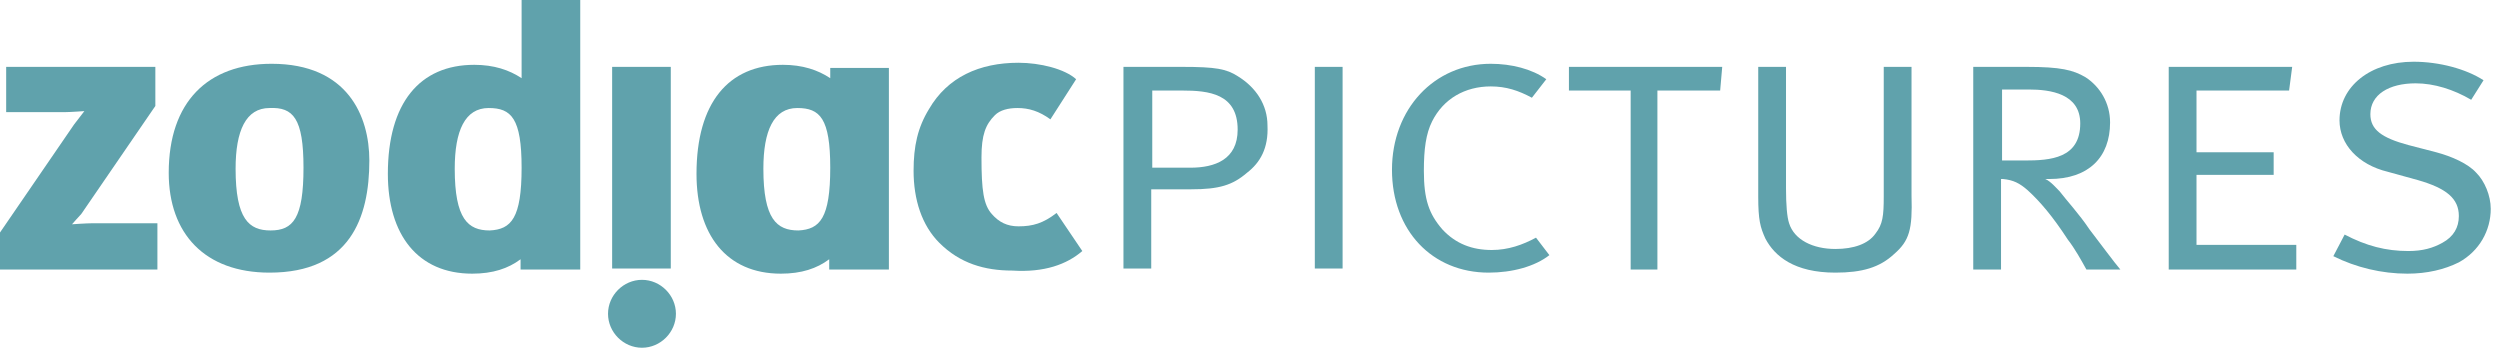 <svg width="243" height="34" viewBox="0 0 243 34" fill="none" xmlns="http://www.w3.org/2000/svg">
<g clip-path="url(#clip0_653_1139)">
<path d="M114.9 8.8H112V16.3H115.7C118.1 16.3 120.3 15.5 120.3 12.6C120.3 9.1 117.5 8.8 114.9 8.8ZM121.2 16.8C119.8 18 118.5 18.4 115.8 18.4H111.9V26.1H109.2V6.5H114.9C118.2 6.5 119.2 6.7 120.3 7.4C122.1 8.5 123.2 10.2 123.2 12.2C123.3 14.4 122.5 15.8 121.2 16.8Z" fill="#60A2AC"/>
<path d="M130.5 6.5H127.8V26.1H130.5V6.5Z" fill="#60A2AC"/>
<path d="M144.7 26.5C139.2 26.5 135.3 22.4 135.3 16.5C135.3 10.6 139.4 6.2 144.9 6.2C146.9 6.2 148.9 6.7 150.3 7.7L148.9 9.5C147.6 8.8 146.4 8.4 144.9 8.4C142.4 8.4 140.3 9.6 139.2 11.8C138.6 13 138.4 14.5 138.4 16.6C138.4 19.4 138.9 20.8 140.2 22.3C141.5 23.7 143.1 24.3 145 24.3C146.6 24.3 148 23.8 149.3 23.1L150.6 24.8C149.2 25.9 147 26.5 144.7 26.5Z" fill="#60A2AC"/>
<path d="M167.2 8.8H161.1V26.2H158.5V8.8H152.5V6.5H167.4L167.2 8.8Z" fill="#60A2AC"/>
<path d="M184.1 24.7C182.7 26 181 26.5 178.4 26.5C174.4 26.5 172.5 24.9 171.6 23.2C171.1 22.1 170.9 21.4 170.9 19.1V6.5H173.6V18.3C173.6 19.9 173.7 21.1 173.9 21.7C174.4 23.3 176.2 24.2 178.4 24.2C180.2 24.2 181.6 23.7 182.3 22.7C183 21.8 183.1 21 183.1 19.1V6.5H185.8V19C185.9 22.3 185.6 23.4 184.1 24.7Z" fill="#60A2AC"/>
<path d="M197.2 8.7H194.6V15.6H196.8C199.3 15.6 202.2 15.4 202.2 12C202.2 9.1 199.3 8.7 197.2 8.7ZM202.8 26.2C202.3 25.3 201.7 24.2 201 23.3C199.5 21 198.3 19.6 197.1 18.5C196.3 17.8 195.7 17.5 194.7 17.4H194.5V26.2H191.8V6.5H197C200.3 6.5 201.5 6.8 202.7 7.5C204.1 8.4 205.1 10 205.1 11.9C205.1 15.3 203 17.4 199.2 17.4H198.8C199.3 17.6 199.9 18.3 200.2 18.6C200.8 19.4 202.1 20.8 203.1 22.3C204.1 23.6 205.5 25.5 206.1 26.2H202.8V26.2Z" fill="#60A2AC"/>
<path d="M210.8 26.2V6.5H222.8L222.5 8.8H213.5V14.8H221V17H213.5V23.8H223.2V26.2H210.8Z" fill="#60A2AC"/>
<path d="M239 25.5C237.6 26.2 235.9 26.6 234 26.6C231.5 26.6 229 26 226.8 24.9L227.9 22.8C230 23.9 231.9 24.4 234.1 24.4C235.5 24.4 236.5 24.1 237.4 23.6C238.5 23 239 22.1 239 21C239 19.3 237.8 18.3 235 17.5L232.1 16.7C229.2 16 227.4 14 227.4 11.7C227.4 8.4 230.4 6 234.6 6C237.1 6 239.7 6.7 241.4 7.8L240.2 9.7C238.5 8.7 236.6 8.1 234.8 8.1C232.2 8.1 230.4 9.2 230.4 11.1C230.4 12.6 231.5 13.4 234.1 14.1L236.8 14.8C238.3 15.2 239.9 15.9 240.7 16.8C241.5 17.6 242.1 19 242.1 20.3C242.1 22.4 241 24.4 239 25.5Z" fill="#60A2AC"/>
<path d="M29.5 16.3C29.5 21.2 28.5 22.4 26.3 22.4C24.2 22.4 22.9 21.3 22.9 16.4C22.9 12.7 23.9 10.5 26.2 10.5C28.5 10.4 29.5 11.5 29.5 16.3ZM35.9 15.6C35.9 11.3 33.8 6.2 26.4 6.2C20.2 6.2 16.4 9.9 16.4 16.8C16.4 22.7 19.9 26.5 26.2 26.5C34 26.5 35.9 21.2 35.9 15.6Z" fill="#60A2AC"/>
<path d="M105.2 24.4L102.7 20.7C101.4 21.7 100.4 22 99 22C97.9 22 97.1 21.6 96.4 20.8C95.6 19.9 95.4 18.5 95.4 15.3C95.4 13.1 95.8 12.1 96.7 11.2C97.2 10.7 98 10.5 98.9 10.5C100 10.5 101 10.8 102.1 11.6L104.6 7.7C103.5 6.7 101.1 6.1 99 6.1C95.2 6.1 92.1 7.5 90.3 10.6C89.2 12.4 88.8 14.2 88.8 16.6C88.8 19.4 89.6 21.9 91.3 23.6C93.3 25.6 95.7 26.3 98.4 26.3C101.5 26.5 103.7 25.7 105.2 24.4Z" fill="#60A2AC"/>
<path d="M15.3 21.7H9C8.4 21.7 7 21.8 7 21.8C7 21.8 7.7 21 7.9 20.8L15.1 10.3V6.5H0.6V10.9H6.3C6.8 10.9 8.2 10.8 8.2 10.8C8.2 10.8 7.5 11.7 7.2 12.1L0 22.6V26.2H15.3V21.7Z" fill="#60A2AC"/>
<path d="M65.2 6.5H59.5V26.1H65.2V6.5Z" fill="#60A2AC"/>
<path d="M59.1 30.5C59.1 28.7 60.6 27.2 62.4 27.2C64.2 27.2 65.7 28.7 65.7 30.5C65.7 32.3 64.2 33.8 62.4 33.8C60.6 33.8 59.1 32.3 59.1 30.5Z" fill="#60A2AC"/>
<path d="M56.3 26.2H50.6V25.2C49.4 26.1 47.9 26.6 45.9 26.6C40.6 26.6 37.7 22.8 37.7 16.9C37.7 10 40.8 6.3 46.1 6.3C48 6.3 49.5 6.8 50.7 7.6V0H56.4V26.2H56.3ZM50.7 16.3C50.7 11.5 49.7 10.5 47.5 10.5C45.2 10.5 44.2 12.7 44.2 16.4C44.2 21.3 45.5 22.4 47.6 22.4C49.7 22.3 50.7 21.2 50.7 16.3Z" fill="#60A2AC"/>
<path d="M86.3 26.2H80.6V25.2C79.4 26.1 77.9 26.6 75.9 26.6C70.6 26.6 67.7 22.8 67.7 16.9C67.7 10 70.8 6.3 76.1 6.3C78 6.3 79.5 6.8 80.7 7.6V6.6H86.4V26.2H86.3ZM80.7 16.3C80.7 11.5 79.7 10.5 77.5 10.5C75.2 10.5 74.2 12.7 74.2 16.4C74.2 21.3 75.5 22.4 77.6 22.4C79.7 22.3 80.7 21.2 80.7 16.3Z" fill="#60A2AC"/>
</g>
<defs>
<clipPath id="clip0_653_1139">
<rect width="242.1" height="33.8" fill="white"/>
</clipPath>
</defs>
</svg>
